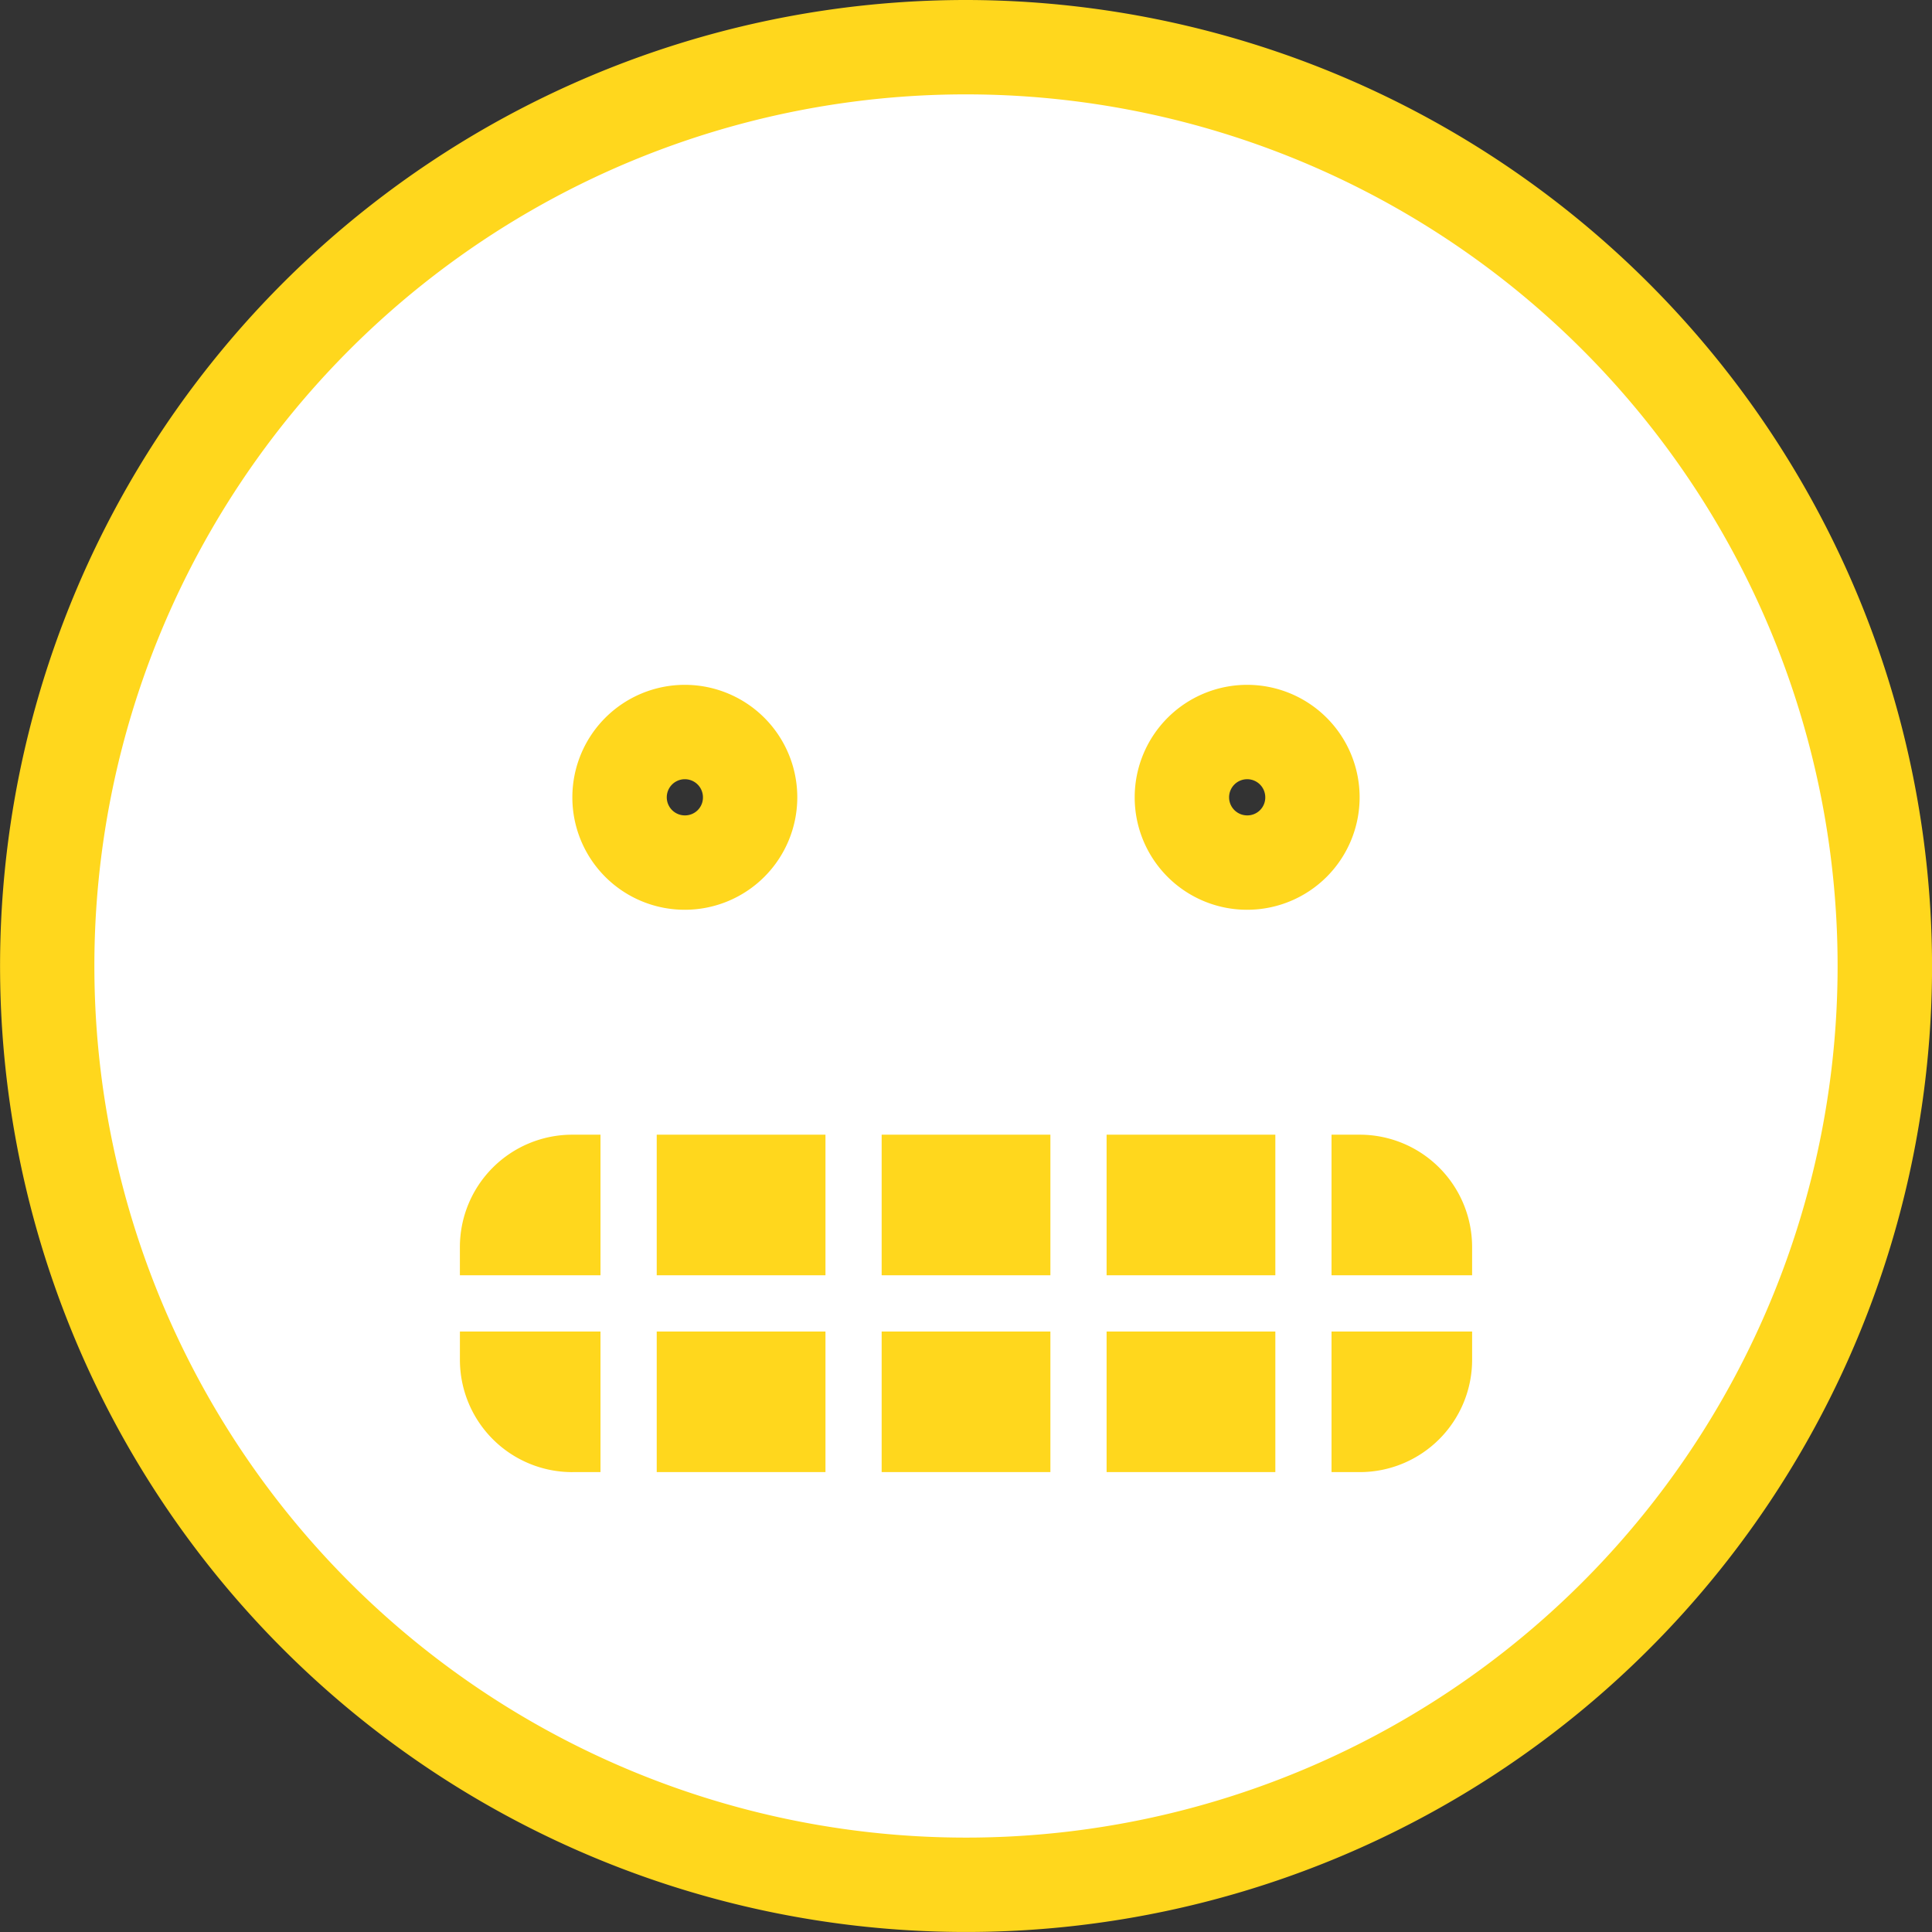 <?xml version="1.0" encoding="UTF-8"?>
<svg xmlns="http://www.w3.org/2000/svg" xmlns:xlink="http://www.w3.org/1999/xlink" id="weim_icon_korrekturschiene" width="114.497" height="114.497" viewBox="0 0 114.497 114.497">
  <rect x="0" y="0" width="114.497" height="114.497" fill="#333333" stroke="none"/>
  <defs>
    <clipPath id="clip-path">
      <rect id="Rechteck_26" data-name="Rechteck 26" width="114.497" height="114.497" fill="none"></rect>
    </clipPath>
  </defs>
  <g id="Gruppe_27" data-name="Gruppe 27" clip-path="url(#clip-path)">
    <path id="Pfad_117" data-name="Pfad 117" d="M56.952,111.4A54.452,54.452,0,1,1,111.4,56.952,54.514,54.514,0,0,1,56.952,111.4M72.485,81.411H68.08v2.738h4.405Zm-13.33,0H54.749v2.738h4.405Zm-13.33,0H41.419v2.738h4.405Zm35.587,2.571a3.889,3.889,0,0,0,2.571-2.571H81.411ZM29.923,81.411a3.887,3.887,0,0,0,2.571,2.571V81.411Zm54.058-8.926a3.889,3.889,0,0,0-2.571-2.571v2.571Zm-11.5-2.738H68.08v2.738h4.405Zm-13.33,0H54.749v2.738h4.405Zm-13.33,0H41.419v2.738h4.405Zm-13.33,2.738V69.914a3.887,3.887,0,0,0-2.571,2.571Zm41.121-29.4a3.869,3.869,0,1,0,3.869,3.868,3.872,3.872,0,0,0-3.869-3.868m-33.325,0a3.869,3.869,0,1,0,3.868,3.868,3.873,3.873,0,0,0-3.868-3.868" transform="translate(0.296 0.296)" fill="#fff"></path>
    <path id="Pfad_118" data-name="Pfad 118" d="M57.248,5.593A51.655,51.655,0,1,1,5.593,57.248,51.646,51.646,0,0,1,57.248,5.593M73.912,53.916a6.665,6.665,0,1,0-6.666-6.666,6.658,6.658,0,0,0,6.666,6.666m-33.326,0A6.665,6.665,0,1,0,33.92,47.25a6.659,6.659,0,0,0,6.666,6.666M78.911,75.578h8.331V73.912a6.659,6.659,0,0,0-6.666-6.666H78.911v8.331m-13.33,0h10V67.246h-10Zm-13.331,0h10V67.246h-10Zm-13.33,0h10V67.246h-10Zm-11.664,0h8.331V67.246H33.92a6.658,6.658,0,0,0-6.665,6.666v1.666M78.911,87.242h1.666a6.659,6.659,0,0,0,6.666-6.666V78.911H78.911v8.331m-13.33,0h10V78.911h-10Zm-13.331,0h10V78.911h-10Zm-13.33,0h10V78.911h-10Zm-5,0h1.667V78.911H27.256v1.666a6.658,6.658,0,0,0,6.665,6.666M57.248,0A57.248,57.248,0,1,0,114.5,57.248,57.314,57.314,0,0,0,57.248,0M73.912,48.323a1.072,1.072,0,1,1,1.072-1.073,1.061,1.061,0,0,1-1.072,1.073m-33.326,0a1.072,1.072,0,1,1,1.073-1.073,1.061,1.061,0,0,1-1.073,1.073" fill="#ffd71d"></path>
  </g>
</svg>
